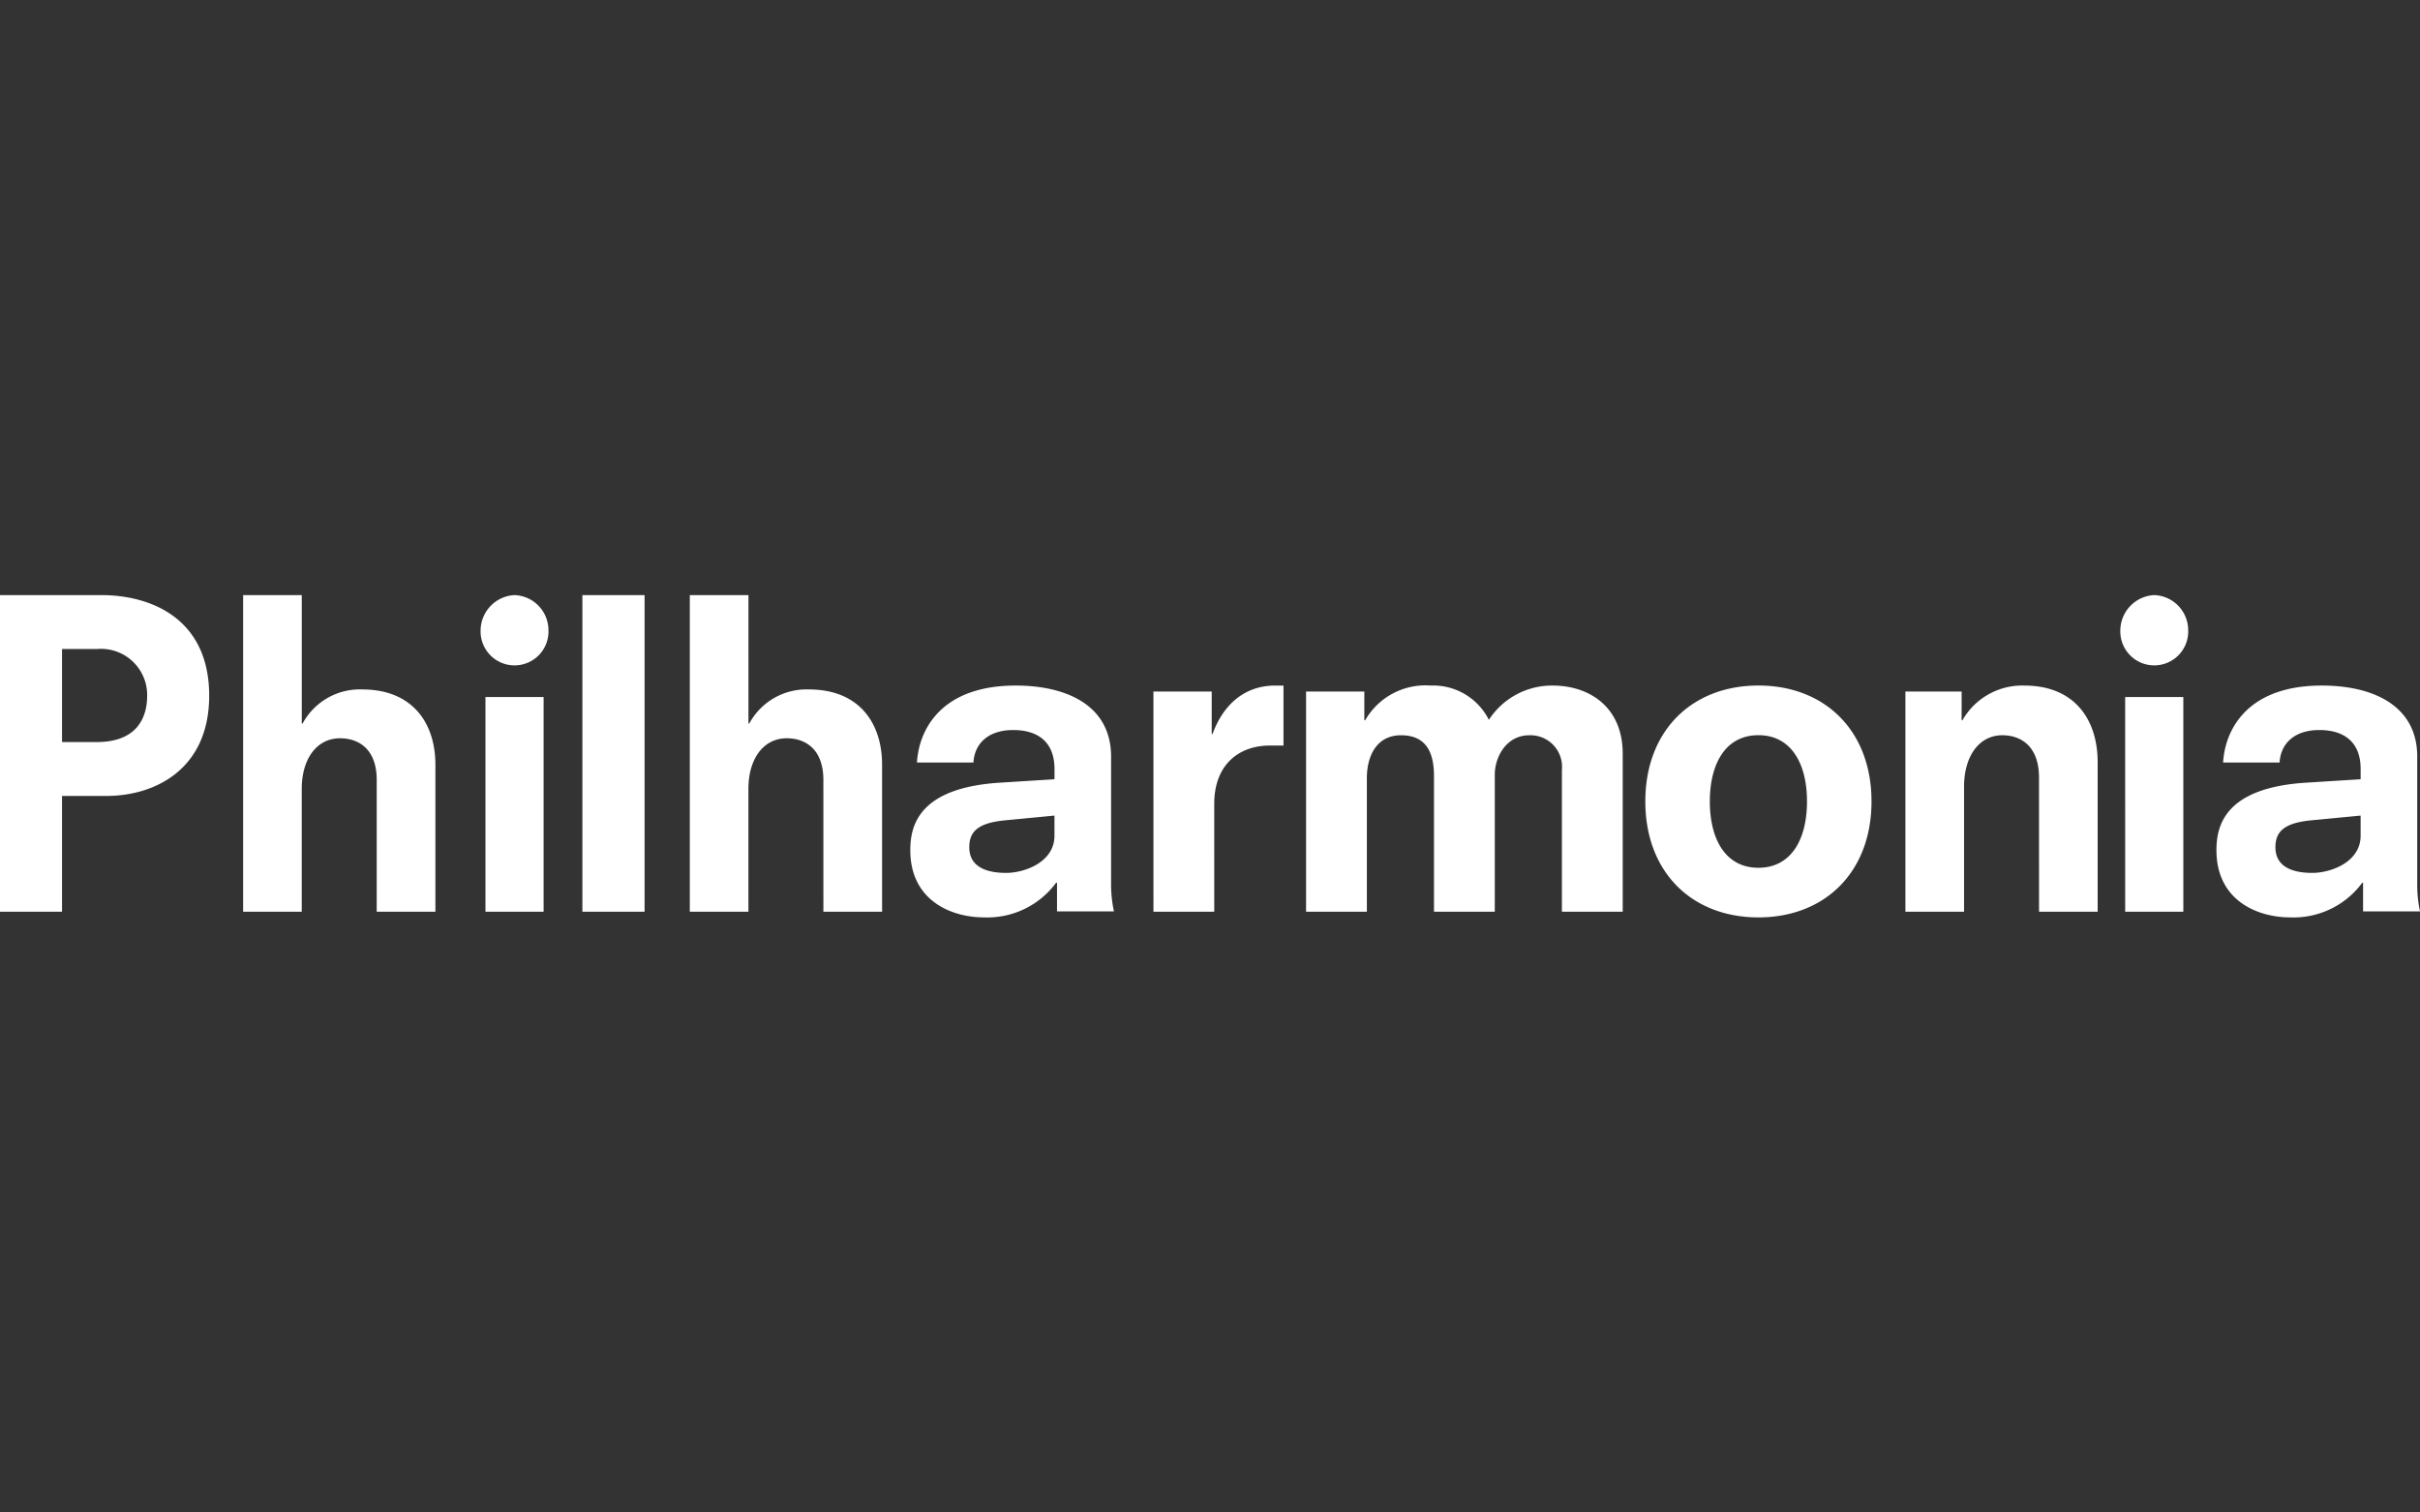 <svg xmlns="http://www.w3.org/2000/svg" xmlns:xlink="http://www.w3.org/1999/xlink" width="240" height="150" viewBox="0 0 240 150">
  <rect x="0" y="0" width="240" height="150" fill="#333333" stroke="none"/>
  <defs>
    <clipPath id="clip-philharmonia-orchestra">
      <rect width="240" height="150"/>
    </clipPath>
  </defs>
  <g id="philharmonia-orchestra" clip-path="url(#clip-philharmonia-orchestra)">
    <g id="philharmonia-logo" transform="translate(0 59.019)">
      <path id="Path_1329" data-name="Path 1329" d="M0,0H10.046c4.839,0,10.7,2.255,10.7,9.98,0,7.224-5.288,9.939-10.209,9.939H6.151V31.4H0ZM9.595,14.574c4.06,0,5-2.506,5-4.594A4.58,4.58,0,0,0,9.636,5.345H6.151v9.229H9.6ZM37.36,18.332c0-3.09-1.817-4.133-3.634-4.133-2.344,0-3.8,2.087-3.8,5.01V31.4H24.112V0h5.816V12.737h.081a6.448,6.448,0,0,1,5.9-3.382c5.009,0,7.272,3.34,7.272,7.474V31.4H37.36ZM51.028,0a3.488,3.488,0,0,1,3.364,3.439,3.367,3.367,0,1,1-6.729.082A3.536,3.536,0,0,1,51.028,0ZM48.144,10.108h5.768V31.4H48.144ZM57.757,0h6.168V31.4H57.757Zm23.9,18.332c0-3.09-1.817-4.133-3.634-4.133-2.344,0-3.8,2.087-3.8,5.01V31.4H68.411V0h5.816V12.737h.081a6.448,6.448,0,0,1,5.9-3.382c5.009,0,7.272,3.34,7.272,7.474V31.4H81.659Zm23.162,10.194h-.082a8.462,8.462,0,0,1-7.147,3.436c-3.292,0-7.312-1.7-7.312-6.66,0-2.333.731-6.193,8.9-6.7l5.4-.339V17.243c0-2.587-1.543-3.861-4.1-3.861-2.4,0-3.819,1.273-3.941,3.224h-5.6c.2-3.35,2.478-7.635,9.789-7.635,5.159,0,9.464,2.036,9.464,7.041V28.654a12.575,12.575,0,0,0,.284,2.714h-5.646V28.526Zm-.244-6.66-4.874.468c-2.68.254-3.575,1.1-3.575,2.671,0,1.951,1.706,2.545,3.656,2.545,1.828,0,4.793-1.06,4.793-3.69Zm9.815-12.3h5.78v4.206h.082c1.131-3.1,3.35-4.8,6.2-4.8h.837v5.947h-1.34c-3.1,0-5.528,1.912-5.528,5.778V31.4h-6.029ZM154.9,17.341a3.135,3.135,0,0,0-3.223-3.441c-2.3,0-3.434,2.167-3.434,3.908V31.4h-6.03V17.936c0-2.293-.753-4.036-3.265-4.036-2.47,0-3.391,2.125-3.391,4.248V31.4h-6.029V9.566h5.777v2.846h.084a6.89,6.89,0,0,1,6.489-3.441,6.18,6.18,0,0,1,5.779,3.4,7.455,7.455,0,0,1,6.322-3.4c3.684,0,6.951,2.167,6.951,6.755V31.4H154.9Zm19.488,14.622c-6.61,0-11.215-4.5-11.215-11.5s4.605-11.495,11.215-11.495,11.215,4.5,11.215,11.495-4.605,11.5-11.215,11.5m0-18.07c-3.24,0-4.818,2.8-4.818,6.574s1.579,6.575,4.818,6.575,4.818-2.8,4.818-6.575-1.577-6.574-4.818-6.574m27.828,4.212c0-3.144-1.817-4.206-3.634-4.206-2.344,0-3.8,2.124-3.8,5.1V31.4h-5.816V9.566h5.575v2.847h.08a6.816,6.816,0,0,1,6.139-3.441c5.009,0,7.272,3.4,7.272,7.6V31.4H202.22ZM213.645,0a3.488,3.488,0,0,1,3.364,3.439,3.367,3.367,0,1,1-6.729.082A3.536,3.536,0,0,1,213.645,0Zm-2.884,10.108h5.768V31.4h-5.768Zm23.593,18.418h-.081a8.463,8.463,0,0,1-7.148,3.436c-3.29,0-7.312-1.7-7.312-6.66,0-2.333.732-6.193,8.9-6.7l5.4-.339V17.243c0-2.587-1.543-3.861-4.1-3.861-2.4,0-3.818,1.273-3.94,3.224h-5.6c.2-3.35,2.477-7.635,9.788-7.635,5.159,0,9.464,2.036,9.464,7.041V28.654A12.574,12.574,0,0,0,240,31.368h-5.646V28.526Zm-.243-6.66-4.874.468c-2.68.254-3.575,1.1-3.575,2.671,0,1.951,1.706,2.545,3.656,2.545,1.828,0,4.793-1.06,4.793-3.69Z" fill="#fff" fill-rule="evenodd"/>
    </g>
  </g>
</svg>
